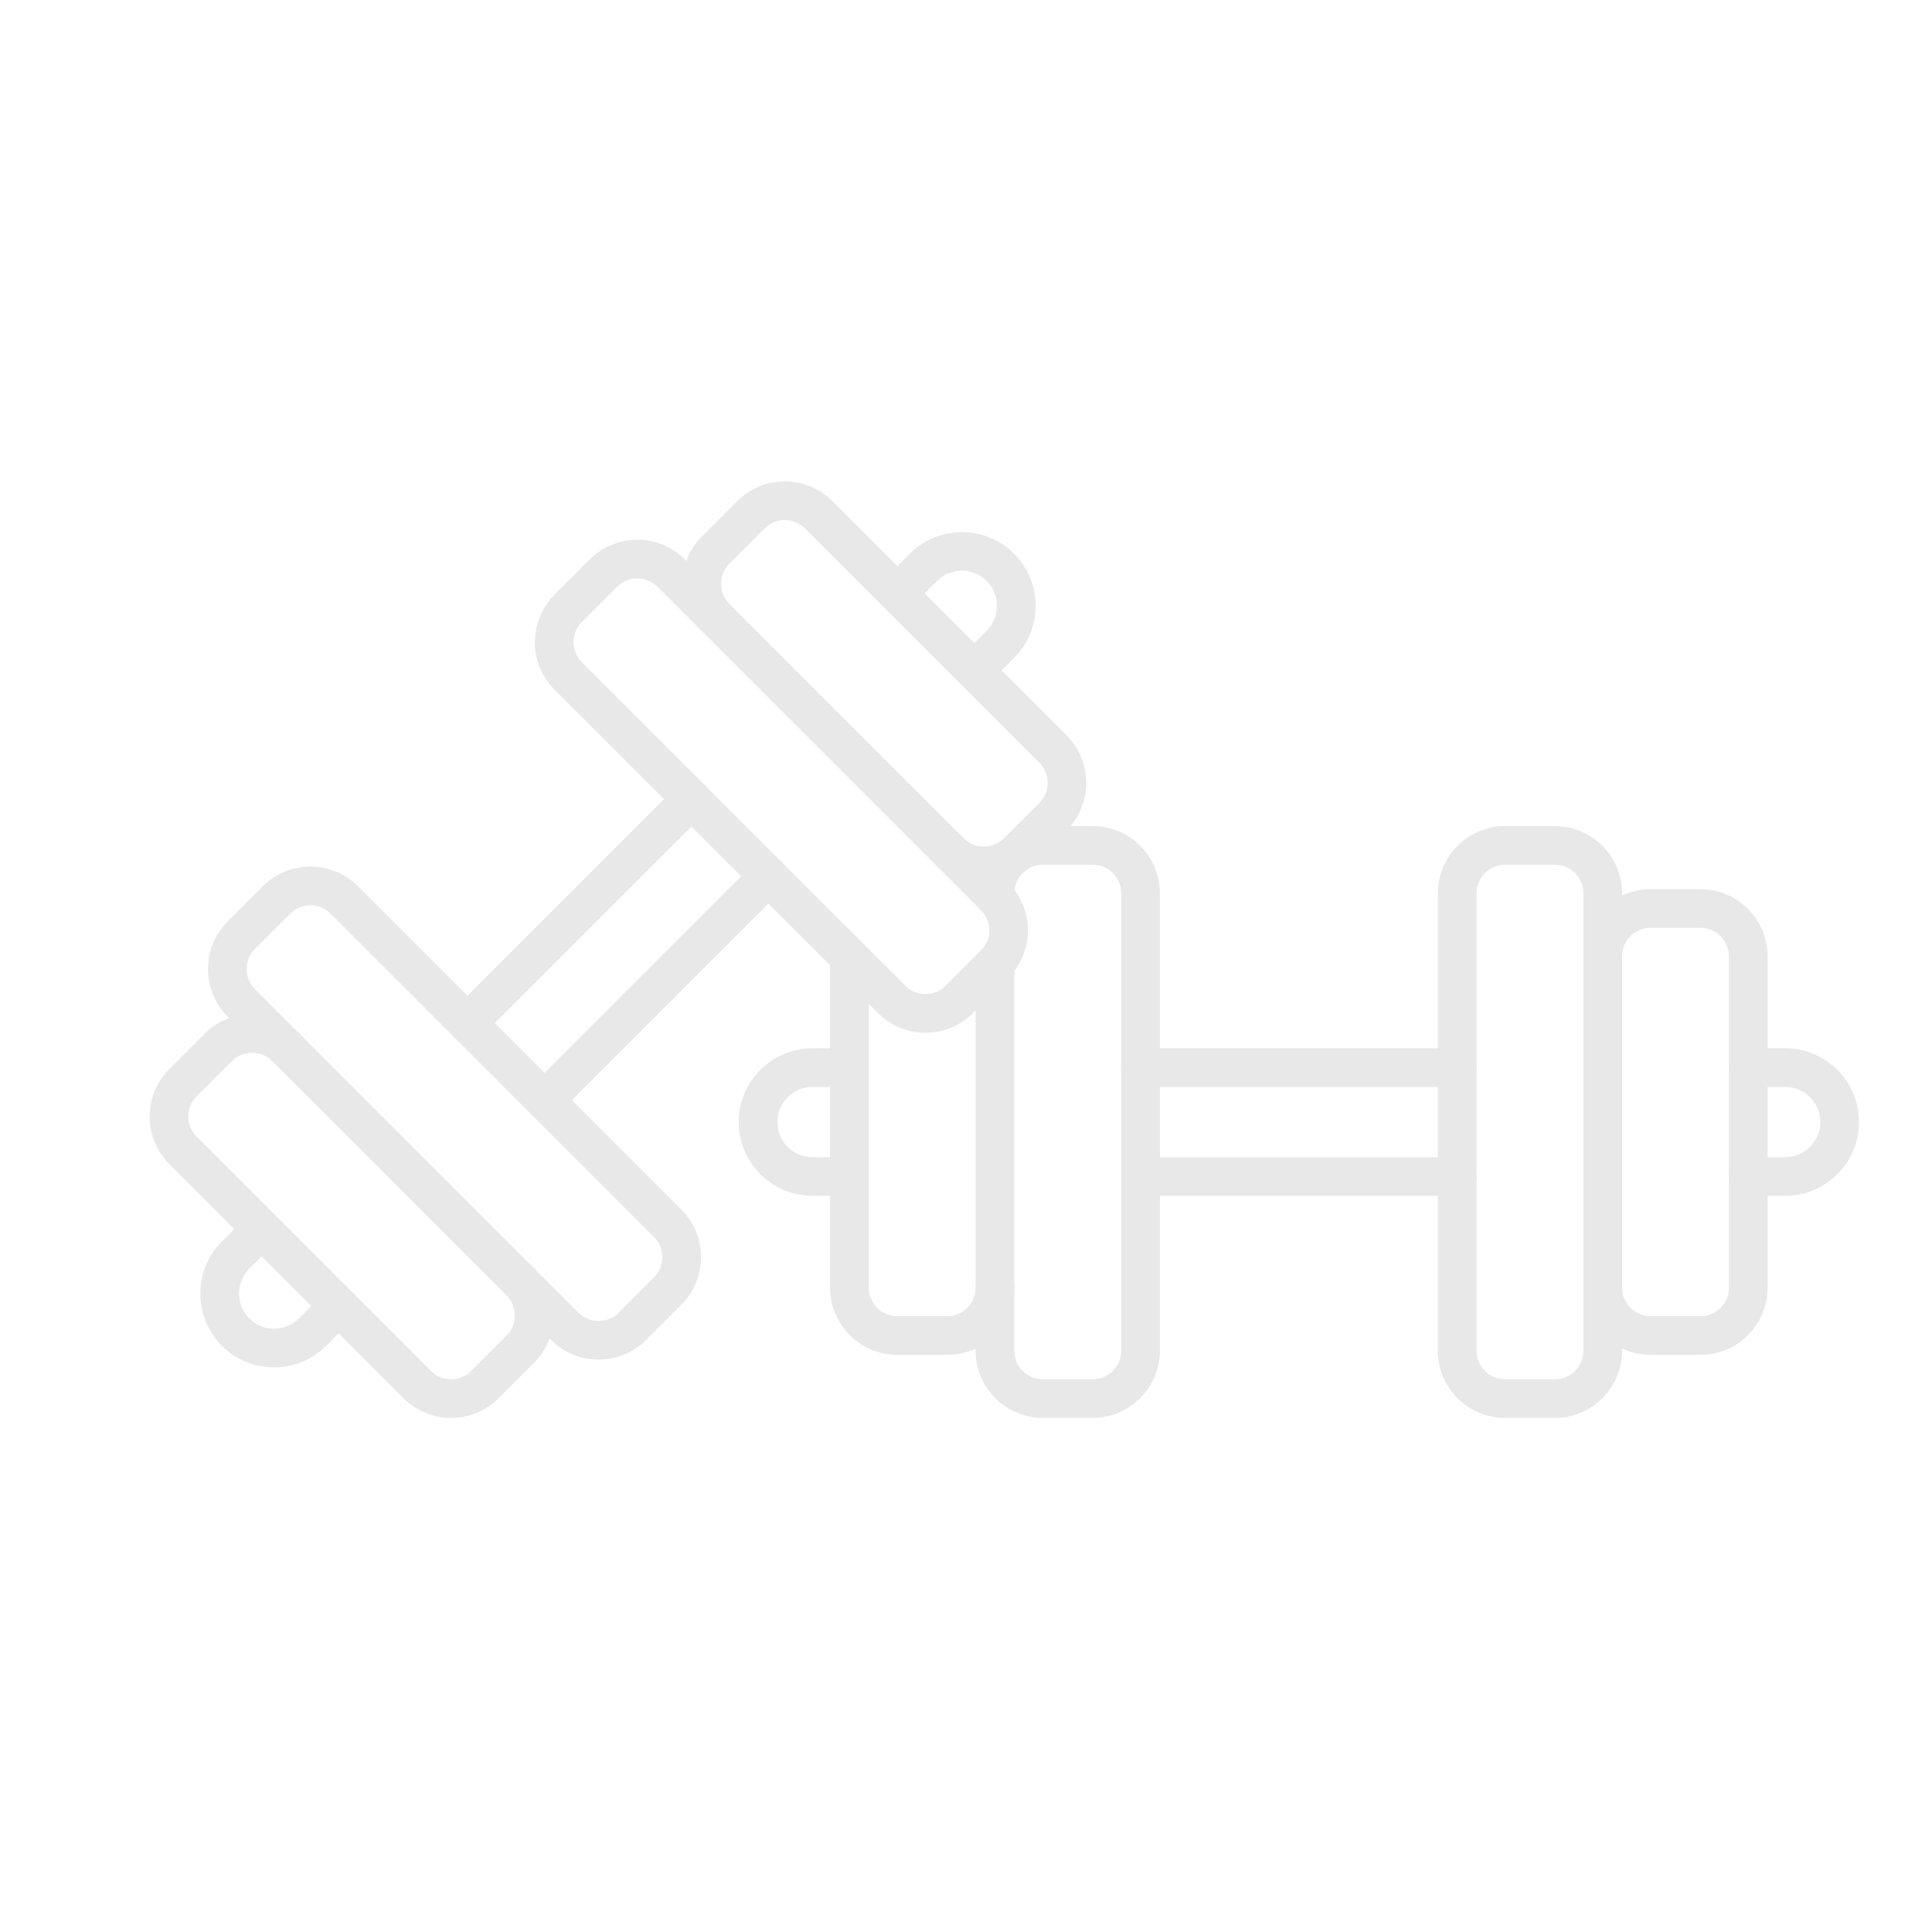 <svg xmlns="http://www.w3.org/2000/svg" xmlns:xlink="http://www.w3.org/1999/xlink" width="500" zoomAndPan="magnify" viewBox="0 0 375 375" height="500" preserveAspectRatio="xMidYMid meet" version="1.0"><defs><clipPath id="4af02ea8ed"><path d="M 335 203 L 360.816 203 L 360.816 233 L 335 233 Z M 335 203 " clip-rule="nonzero"/></clipPath><clipPath id="f0a2af3ee0"><path d="M 189 160 L 226 160 L 226 275.148 L 189 275.148 Z M 189 160 " clip-rule="nonzero"/></clipPath><clipPath id="4739b52ee9"><path d="M 279 160 L 315 160 L 315 275.148 L 279 275.148 Z M 279 160 " clip-rule="nonzero"/></clipPath><clipPath id="7a0973d26b"><path d="M 29 196 L 108 196 L 108 275.148 L 29 275.148 Z M 29 196 " clip-rule="nonzero"/></clipPath></defs><path fill="#e8e8e8" d="M 164.871 232.105 L 157.703 232.105 C 149.805 232.105 143.379 225.684 143.379 217.785 C 143.379 209.891 149.805 203.465 157.703 203.465 L 164.871 203.465 C 166.941 203.465 168.625 205.145 168.625 207.219 C 168.625 209.289 166.941 210.969 164.871 210.969 L 157.703 210.969 C 153.941 210.969 150.887 214.023 150.887 217.785 C 150.887 221.547 153.941 224.602 157.703 224.602 L 164.871 224.602 C 166.941 224.602 168.625 226.281 168.625 228.355 C 168.625 230.426 166.941 232.105 164.871 232.105 Z M 164.871 232.105 " fill-opacity="1" fill-rule="nonzero"/><g clip-path="url(#4af02ea8ed)"><path fill="#e8e8e8" d="M 346.512 232.105 L 339.344 232.105 C 337.27 232.105 335.59 230.426 335.59 228.355 C 335.59 226.281 337.27 224.602 339.344 224.602 L 346.512 224.602 C 350.273 224.602 353.328 221.547 353.328 217.785 C 353.328 214.023 350.273 210.969 346.512 210.969 L 339.344 210.969 C 337.27 210.969 335.59 209.289 335.59 207.219 C 335.59 205.145 337.27 203.465 339.344 203.465 L 346.512 203.465 C 354.406 203.465 360.832 209.891 360.832 217.785 C 360.832 225.684 354.406 232.105 346.512 232.105 Z M 346.512 232.105 " fill-opacity="1" fill-rule="nonzero"/></g><path fill="#e8e8e8" d="M 282.836 210.969 L 221.371 210.969 C 219.297 210.969 217.617 209.289 217.617 207.219 C 217.617 205.145 219.297 203.465 221.371 203.465 L 282.836 203.465 C 284.91 203.465 286.59 205.145 286.59 207.219 C 286.59 209.289 284.91 210.969 282.836 210.969 Z M 282.836 210.969 " fill-opacity="1" fill-rule="nonzero"/><path fill="#e8e8e8" d="M 282.836 232.105 L 221.371 232.105 C 219.297 232.105 217.617 230.426 217.617 228.355 C 217.617 226.281 219.297 224.602 221.371 224.602 L 282.836 224.602 C 284.91 224.602 286.59 226.281 286.59 228.355 C 286.59 230.426 284.91 232.105 282.836 232.105 Z M 282.836 232.105 " fill-opacity="1" fill-rule="nonzero"/><g clip-path="url(#f0a2af3ee0)"><path fill="#e8e8e8" d="M 212.09 275.215 L 202.41 275.215 C 195.219 275.215 189.371 269.367 189.371 262.176 L 189.371 187.137 C 189.371 185.066 191.051 183.387 193.125 183.387 C 195.195 183.387 196.875 185.066 196.875 187.137 L 196.875 262.176 C 196.875 265.223 199.355 267.707 202.41 267.707 L 212.09 267.707 C 215.141 267.707 217.625 265.23 217.625 262.176 L 217.625 173.379 C 217.625 170.332 215.148 167.848 212.09 167.848 L 202.41 167.848 C 199.359 167.848 196.875 170.324 196.875 173.379 L 196.875 174.16 C 196.875 176.23 195.195 177.914 193.125 177.914 C 191.051 177.914 189.371 176.23 189.371 174.16 L 189.371 173.379 C 189.371 166.188 195.219 160.34 202.41 160.34 L 212.09 160.34 C 219.281 160.34 225.129 166.188 225.129 173.379 L 225.129 262.176 C 225.121 269.367 219.273 275.215 212.09 275.215 Z M 212.09 275.215 " fill-opacity="1" fill-rule="nonzero"/></g><path fill="#e8e8e8" d="M 183.84 262.98 L 174.156 262.98 C 166.965 262.98 161.117 257.133 161.117 249.941 L 161.117 185.785 C 161.117 183.715 162.801 182.035 164.871 182.035 C 166.941 182.035 168.625 183.715 168.625 185.785 L 168.625 249.941 C 168.625 252.988 171.102 255.473 174.156 255.473 L 183.84 255.473 C 186.887 255.473 189.371 252.996 189.371 249.941 C 189.371 247.871 191.051 246.188 193.125 246.188 C 195.195 246.188 196.875 247.871 196.875 249.941 C 196.875 257.133 191.031 262.98 183.84 262.98 Z M 183.84 262.98 " fill-opacity="1" fill-rule="nonzero"/><g clip-path="url(#4739b52ee9)"><path fill="#e8e8e8" d="M 301.805 275.215 L 292.121 275.215 C 284.93 275.215 279.082 269.367 279.082 262.176 L 279.082 173.379 C 279.082 166.188 284.93 160.34 292.121 160.34 L 301.805 160.34 C 308.996 160.34 314.844 166.188 314.844 173.379 L 314.844 262.176 C 314.844 269.367 308.996 275.215 301.805 275.215 Z M 292.121 167.855 C 289.074 167.855 286.59 170.332 286.59 173.387 L 286.59 262.184 C 286.59 265.23 289.066 267.715 292.121 267.715 L 301.805 267.715 C 304.852 267.715 307.336 265.238 307.336 262.184 L 307.336 173.387 C 307.336 170.34 304.859 167.855 301.805 167.855 Z M 292.121 167.855 " fill-opacity="1" fill-rule="nonzero"/></g><path fill="#e8e8e8" d="M 330.059 262.98 L 320.375 262.98 C 313.184 262.98 307.336 257.133 307.336 249.941 C 307.336 247.871 309.02 246.188 311.09 246.188 C 313.16 246.188 314.844 247.871 314.844 249.941 C 314.844 252.988 317.32 255.473 320.375 255.473 L 330.059 255.473 C 333.105 255.473 335.59 252.996 335.59 249.941 L 335.59 185.621 C 335.59 182.574 333.113 180.09 330.059 180.09 L 320.375 180.09 C 317.328 180.09 314.844 182.566 314.844 185.621 C 314.844 187.695 313.16 189.375 311.09 189.375 C 309.02 189.375 307.336 187.695 307.336 185.621 C 307.336 178.43 313.184 172.582 320.375 172.582 L 330.059 172.582 C 337.25 172.582 343.098 178.43 343.098 185.621 L 343.098 249.941 C 343.098 257.133 337.25 262.98 330.059 262.98 Z M 330.059 262.98 " fill-opacity="1" fill-rule="nonzero"/><path fill="#e8e8e8" d="M 53.195 265.406 C 49.523 265.406 45.859 264.008 43.07 261.215 C 40.375 258.52 38.887 254.918 38.887 251.09 C 38.887 247.262 40.375 243.66 43.07 240.965 L 48.137 235.898 C 49.598 234.434 51.977 234.434 53.441 235.898 C 54.906 237.363 54.906 239.742 53.441 241.203 L 48.375 246.27 C 47.098 247.547 46.395 249.258 46.395 251.09 C 46.395 252.922 47.098 254.633 48.375 255.91 C 51.031 258.566 55.355 258.566 58.012 255.91 L 63.078 250.844 C 64.543 249.379 66.922 249.379 68.387 250.844 C 69.852 252.305 69.852 254.688 68.387 256.148 L 63.312 261.223 C 60.527 264.008 56.855 265.406 53.195 265.406 Z M 53.195 265.406 " fill-opacity="1" fill-rule="nonzero"/><path fill="#e8e8e8" d="M 189.109 133.875 C 188.148 133.875 187.188 133.508 186.449 132.777 C 184.988 131.316 184.988 128.938 186.449 127.473 L 191.516 122.406 C 194.176 119.75 194.176 115.426 191.516 112.766 C 188.859 110.109 184.535 110.109 181.879 112.766 L 176.812 117.84 C 175.348 119.305 172.969 119.305 171.508 117.84 C 170.043 116.379 170.043 114 171.508 112.535 L 176.574 107.469 C 179.266 104.773 182.863 103.289 186.699 103.289 C 190.535 103.289 194.129 104.773 196.824 107.469 C 202.41 113.051 202.41 122.137 196.824 127.719 L 191.758 132.785 C 191.031 133.508 190.07 133.875 189.109 133.875 Z M 189.109 133.875 " fill-opacity="1" fill-rule="nonzero"/><path fill="#e8e8e8" d="M 90.738 202.344 C 89.777 202.344 88.82 201.977 88.082 201.25 C 86.621 199.785 86.621 197.406 88.082 195.941 L 131.543 152.48 C 133.008 151.02 135.387 151.02 136.852 152.48 C 138.312 153.945 138.312 156.324 136.852 157.789 L 93.391 201.25 C 92.66 201.977 91.699 202.344 90.738 202.344 Z M 90.738 202.344 " fill-opacity="1" fill-rule="nonzero"/><path fill="#e8e8e8" d="M 105.691 217.289 C 104.73 217.289 103.77 216.922 103.035 216.195 C 101.57 214.73 101.57 212.352 103.035 210.887 L 146.496 167.426 C 147.961 165.965 150.34 165.965 151.801 167.426 C 153.266 168.891 153.266 171.27 151.801 172.734 L 108.344 216.195 C 107.605 216.922 106.645 217.289 105.691 217.289 Z M 105.691 217.289 " fill-opacity="1" fill-rule="nonzero"/><path fill="#e8e8e8" d="M 116.191 263.895 C 112.852 263.895 109.52 262.629 106.977 260.082 L 44.188 197.293 C 39.105 192.211 39.105 183.941 44.188 178.859 L 51.039 172.004 C 56.121 166.926 64.395 166.926 69.477 172.004 L 132.266 234.793 C 137.344 239.875 137.344 248.148 132.266 253.23 L 125.41 260.082 C 122.875 262.629 119.535 263.895 116.191 263.895 Z M 60.258 175.707 C 58.84 175.707 57.43 176.246 56.348 177.32 L 49.492 184.172 C 47.34 186.328 47.34 189.84 49.492 191.996 L 112.281 254.785 C 114.438 256.938 117.941 256.938 120.105 254.785 L 126.949 247.938 C 129.105 245.785 129.105 242.27 126.949 240.117 L 64.168 177.32 C 63.086 176.246 61.676 175.707 60.258 175.707 Z M 60.258 175.707 " fill-opacity="1" fill-rule="nonzero"/><g clip-path="url(#7a0973d26b)"><path fill="#e8e8e8" d="M 87.566 275.223 C 84.227 275.223 80.891 273.953 78.348 271.41 L 32.867 225.93 C 27.785 220.848 27.785 212.578 32.867 207.496 L 39.715 200.641 C 44.797 195.559 53.066 195.559 58.148 200.641 C 59.613 202.105 59.613 204.484 58.148 205.949 C 56.684 207.414 54.305 207.414 52.84 205.949 C 50.688 203.793 47.176 203.793 45.02 205.949 L 38.176 212.793 C 36.02 214.949 36.02 218.461 38.176 220.617 L 83.652 266.094 C 85.809 268.25 89.312 268.25 91.477 266.094 L 98.32 259.242 C 99.355 258.207 99.926 256.816 99.926 255.332 C 99.926 253.844 99.355 252.457 98.32 251.422 C 96.859 249.957 96.859 247.578 98.32 246.113 C 99.785 244.648 102.164 244.648 103.629 246.113 C 106.082 248.566 107.434 251.84 107.434 255.332 C 107.434 258.82 106.082 262.094 103.629 264.547 L 96.781 271.395 C 94.246 273.945 90.906 275.223 87.566 275.223 Z M 87.566 275.223 " fill-opacity="1" fill-rule="nonzero"/></g><path fill="#e8e8e8" d="M 179.637 200.453 C 176.145 200.453 172.871 199.102 170.418 196.648 L 107.629 133.859 C 102.547 128.777 102.547 120.508 107.629 115.426 L 114.48 108.57 C 119.562 103.488 127.836 103.488 132.918 108.57 L 195.707 171.359 C 200.789 176.441 200.789 184.715 195.707 189.797 L 188.852 196.648 C 186.398 199.102 183.125 200.453 179.637 200.453 Z M 123.699 112.266 C 122.281 112.266 120.871 112.805 119.789 113.879 L 112.941 120.73 C 110.789 122.887 110.789 126.391 112.941 128.555 L 175.73 191.34 C 176.77 192.379 178.156 192.949 179.645 192.949 C 181.129 192.949 182.516 192.379 183.555 191.34 L 190.406 184.496 C 192.562 182.34 192.562 178.828 190.406 176.676 L 127.617 113.887 C 126.527 112.805 125.109 112.266 123.699 112.266 Z M 123.699 112.266 " fill-opacity="1" fill-rule="nonzero"/><path fill="#e8e8e8" d="M 190.961 171.824 C 187.621 171.824 184.289 170.559 181.746 168.012 C 180.281 166.547 180.281 164.168 181.746 162.707 C 183.207 161.242 185.586 161.242 187.051 162.707 C 189.207 164.859 192.719 164.859 194.871 162.707 L 201.727 155.859 C 203.879 153.707 203.879 150.191 201.727 148.039 L 156.246 102.559 C 154.09 100.406 150.586 100.406 148.426 102.559 L 141.57 109.414 C 140.535 110.449 139.965 111.836 139.965 113.324 C 139.965 114.809 140.535 116.199 141.57 117.234 C 143.035 118.695 143.035 121.078 141.57 122.539 C 140.109 124.004 137.727 124.004 136.266 122.539 C 133.809 120.086 132.461 116.812 132.461 113.324 C 132.461 109.832 133.809 106.559 136.266 104.105 L 143.109 97.254 C 148.191 92.172 156.465 92.172 161.547 97.254 L 207.023 142.73 C 212.105 147.812 212.105 156.086 207.023 161.168 L 200.172 168.012 C 197.637 170.559 194.293 171.824 190.961 171.824 Z M 190.961 171.824 " fill-opacity="1" fill-rule="nonzero"/></svg>